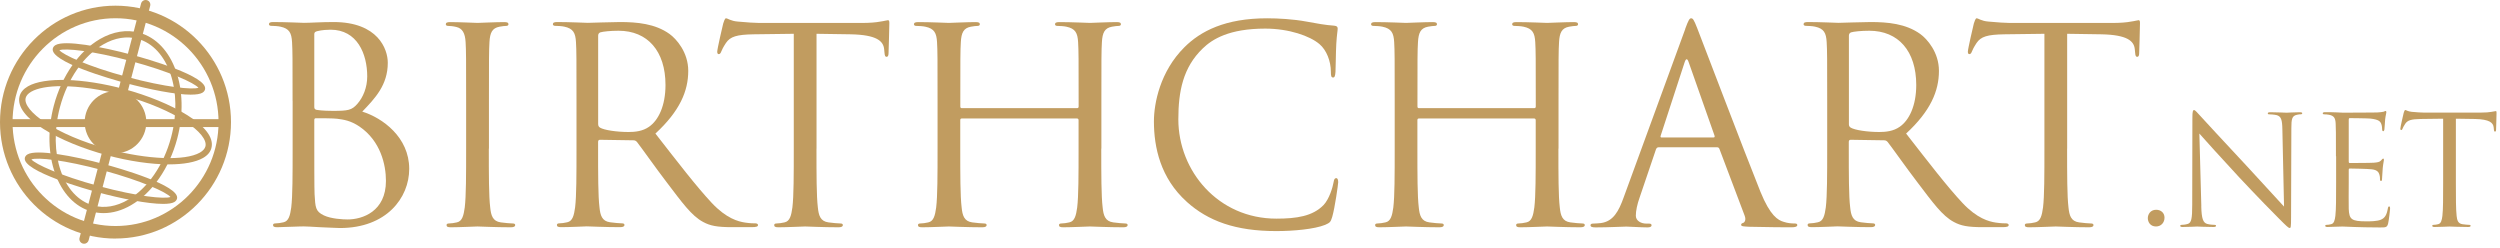 <?xml version="1.0" encoding="UTF-8"?>
<svg width="434px" height="43px" viewBox="0 0 434 43" version="1.1" xmlns="http://www.w3.org/2000/svg" xmlns:xlink="http://www.w3.org/1999/xlink">
    <title>2dLogoEN</title>
    <g id="Page-1" stroke="none" stroke-width="1" fill="none" fill-rule="evenodd">
        <g id="2dLogoEN" fill="#C19C60" fill-rule="nonzero">
            <g id="Group" transform="translate(46.69, 3.176)">
                <path d="M4.1,14.32 C4.1,6.97 4.1,5.65 4.01,4.14 C3.92,2.54 3.54,1.78 1.98,1.45 C1.6,1.36 0.8,1.31 0.38,1.31 C0.19,1.31 -7.10542736e-15,1.22 -7.10542736e-15,1.03 C-7.10542736e-15,0.75 0.24,0.65 0.75,0.65 C2.87,0.65 5.84,0.79 6.07,0.79 C7.2,0.79 9.04,0.65 11.21,0.65 C18.94,0.65 20.63,5.36 20.63,7.72 C20.63,11.58 18.42,13.89 16.2,16.2 C19.69,17.28 24.35,20.63 24.35,26.14 C24.35,31.18 20.39,36.41 12.33,36.41 C11.81,36.41 10.3,36.32 8.94,36.27 C7.57,36.18 6.25,36.13 6.07,36.13 C5.98,36.13 5.17,36.13 4.19,36.18 C3.25,36.18 2.16,36.27 1.46,36.27 C0.94,36.27 0.71,36.18 0.71,35.89 C0.71,35.75 0.8,35.61 1.09,35.61 C1.51,35.61 2.08,35.52 2.5,35.42 C3.44,35.23 3.68,34.2 3.87,32.83 C4.11,30.85 4.11,27.13 4.11,22.61 L4.11,14.32 L4.1,14.32 Z M7.87,15.36 C7.87,15.69 7.96,15.78 8.2,15.88 C8.48,15.93 9.33,16.07 11.07,16.07 C13.71,16.07 14.37,15.98 15.36,14.84 C16.35,13.71 17.06,12.01 17.06,10.08 C17.06,6.17 15.32,1.98 10.7,1.98 C10.18,1.98 9.19,2.03 8.44,2.22 C8.02,2.31 7.87,2.46 7.87,2.74 L7.87,15.37 L7.87,15.36 Z M7.87,20.35 C7.87,23.98 7.87,29.82 7.92,30.53 C8.06,32.84 8.06,33.5 9.52,34.21 C10.79,34.82 12.82,34.92 13.67,34.92 C16.21,34.92 20.31,33.55 20.31,28.23 C20.31,25.4 19.37,21.3 15.74,18.81 C14.14,17.73 12.96,17.59 11.83,17.44 C11.22,17.35 8.86,17.35 8.15,17.35 C7.96,17.35 7.87,17.44 7.87,17.68 L7.87,20.37 L7.87,20.35 Z" id="Shape"></path>
                <path d="M38.17,22.62 C38.17,27.14 38.17,30.87 38.41,32.84 C38.55,34.21 38.83,35.24 40.25,35.43 C40.91,35.52 41.95,35.62 42.37,35.62 C42.65,35.62 42.75,35.76 42.75,35.9 C42.75,36.14 42.51,36.28 42,36.28 C39.41,36.28 36.44,36.14 36.2,36.14 C35.96,36.14 33,36.28 31.58,36.28 C31.06,36.28 30.83,36.19 30.83,35.9 C30.83,35.76 30.92,35.62 31.21,35.62 C31.63,35.62 32.2,35.53 32.62,35.43 C33.56,35.24 33.8,34.21 33.99,32.84 C34.23,30.86 34.23,27.14 34.23,22.62 L34.23,14.33 C34.23,6.98 34.23,5.66 34.14,4.15 C34.05,2.55 33.57,1.75 32.54,1.51 C32.02,1.37 31.41,1.32 31.08,1.32 C30.89,1.32 30.7,1.23 30.7,1.04 C30.7,0.76 30.94,0.66 31.45,0.66 C33,0.66 35.97,0.8 36.21,0.8 C36.45,0.8 39.41,0.66 40.83,0.66 C41.35,0.66 41.58,0.75 41.58,1.04 C41.58,1.23 41.39,1.32 41.2,1.32 C40.87,1.32 40.59,1.37 40.02,1.46 C38.75,1.7 38.37,2.5 38.28,4.15 C38.19,5.66 38.19,6.98 38.19,14.33 L38.19,22.62 L38.17,22.62 Z" id="Path"></path>
                <path d="M53.39,14.32 C53.39,6.97 53.39,5.65 53.3,4.14 C53.21,2.54 52.83,1.78 51.27,1.45 C50.89,1.36 50.09,1.31 49.67,1.31 C49.48,1.31 49.29,1.22 49.29,1.03 C49.29,0.75 49.53,0.65 50.04,0.65 C52.16,0.65 55.13,0.79 55.36,0.79 C55.88,0.79 59.46,0.65 60.92,0.65 C63.89,0.65 67.05,0.93 69.54,2.72 C70.72,3.57 72.79,5.88 72.79,9.13 C72.79,12.62 71.33,16.1 67.09,20.01 C70.95,24.96 74.16,29.15 76.89,32.07 C79.43,34.76 81.46,35.28 82.64,35.46 C83.54,35.6 84.19,35.6 84.48,35.6 C84.72,35.6 84.9,35.74 84.9,35.88 C84.9,36.16 84.62,36.26 83.77,36.26 L80.42,36.26 C77.78,36.26 76.6,36.02 75.38,35.36 C73.35,34.28 71.71,31.97 69.02,28.43 C67.04,25.84 64.83,22.68 63.88,21.46 C63.69,21.27 63.55,21.18 63.27,21.18 L57.47,21.09 C57.23,21.09 57.14,21.23 57.14,21.47 L57.14,22.6 C57.14,27.12 57.14,30.85 57.38,32.82 C57.52,34.19 57.8,35.22 59.22,35.41 C59.88,35.5 60.92,35.6 61.34,35.6 C61.62,35.6 61.72,35.74 61.72,35.88 C61.72,36.12 61.48,36.26 60.97,36.26 C58.38,36.26 55.41,36.12 55.17,36.12 C55.12,36.12 52.15,36.26 50.74,36.26 C50.22,36.26 49.99,36.17 49.99,35.88 C49.99,35.74 50.08,35.6 50.37,35.6 C50.79,35.6 51.36,35.51 51.78,35.41 C52.72,35.22 52.96,34.19 53.15,32.82 C53.39,30.84 53.39,27.12 53.39,22.6 L53.39,14.31 L53.39,14.32 Z M57.16,18.42 C57.16,18.66 57.25,18.84 57.49,18.99 C58.2,19.41 60.36,19.74 62.44,19.74 C63.57,19.74 64.89,19.6 65.97,18.84 C67.62,17.71 68.84,15.17 68.84,11.58 C68.84,5.69 65.73,2.16 60.69,2.16 C59.28,2.16 58,2.3 57.53,2.44 C57.29,2.53 57.15,2.72 57.15,3.01 L57.15,18.42 L57.16,18.42 Z" id="Shape"></path>
                <path d="M95.05,22.62 C95.05,27.14 95.05,30.87 95.29,32.84 C95.43,34.21 95.71,35.24 97.13,35.43 C97.79,35.52 98.83,35.62 99.25,35.62 C99.53,35.62 99.63,35.76 99.63,35.9 C99.63,36.14 99.39,36.28 98.88,36.28 C96.29,36.28 93.32,36.14 93.08,36.14 C92.84,36.14 89.88,36.28 88.46,36.28 C87.94,36.28 87.71,36.19 87.71,35.9 C87.71,35.76 87.8,35.62 88.09,35.62 C88.51,35.62 89.08,35.53 89.5,35.43 C90.44,35.24 90.68,34.21 90.87,32.84 C91.11,30.86 91.11,27.14 91.11,22.62 L91.11,2.69 L84.14,2.78 C81.22,2.83 80.09,3.16 79.33,4.29 C78.81,5.09 78.67,5.42 78.53,5.75 C78.39,6.13 78.25,6.22 78.06,6.22 C77.92,6.22 77.82,6.08 77.82,5.8 C77.82,5.33 78.76,1.28 78.86,0.9 C78.95,0.62 79.14,4.4408921e-16 79.33,4.4408921e-16 C79.66,4.4408921e-16 80.13,0.47 81.4,0.57 C82.77,0.71 84.56,0.81 85.12,0.81 L102.79,0.81 C104.3,0.81 105.38,0.72 106.14,0.57 C106.85,0.48 107.27,0.33 107.46,0.33 C107.7,0.33 107.7,0.61 107.7,0.9 C107.7,2.31 107.56,5.57 107.56,6.08 C107.56,6.5 107.42,6.69 107.23,6.69 C106.99,6.69 106.9,6.55 106.85,5.89 L106.8,5.37 C106.66,3.96 105.53,2.87 101,2.78 L95.06,2.69 L95.06,22.62 L95.05,22.62 Z" id="Path"></path>
                <path d="M144.49,22.62 C144.49,27.14 144.49,30.87 144.73,32.84 C144.87,34.21 145.15,35.24 146.57,35.43 C147.23,35.52 148.27,35.62 148.69,35.62 C148.97,35.62 149.07,35.76 149.07,35.9 C149.07,36.14 148.83,36.28 148.32,36.28 C145.73,36.28 142.76,36.14 142.52,36.14 C142.28,36.14 139.32,36.28 137.9,36.28 C137.38,36.28 137.15,36.19 137.15,35.9 C137.15,35.76 137.24,35.62 137.53,35.62 C137.95,35.62 138.52,35.53 138.94,35.43 C139.88,35.24 140.12,34.21 140.31,32.84 C140.55,30.86 140.55,27.14 140.55,22.62 L140.55,17.67 C140.55,17.48 140.41,17.39 140.27,17.39 L120.29,17.39 C120.15,17.39 120.01,17.44 120.01,17.67 L120.01,22.62 C120.01,27.14 120.01,30.87 120.25,32.84 C120.39,34.21 120.67,35.24 122.09,35.43 C122.75,35.52 123.79,35.62 124.21,35.62 C124.49,35.62 124.59,35.76 124.59,35.9 C124.59,36.14 124.35,36.28 123.84,36.28 C121.25,36.28 118.28,36.14 118.04,36.14 C117.8,36.14 114.84,36.28 113.42,36.28 C112.9,36.28 112.67,36.19 112.67,35.9 C112.67,35.76 112.76,35.62 113.05,35.62 C113.47,35.62 114.04,35.53 114.46,35.43 C115.4,35.24 115.64,34.21 115.83,32.84 C116.07,30.86 116.07,27.14 116.07,22.62 L116.07,14.33 C116.07,6.98 116.07,5.66 115.98,4.15 C115.89,2.55 115.51,1.79 113.95,1.46 C113.57,1.37 112.77,1.32 112.35,1.32 C112.16,1.32 111.97,1.23 111.97,1.04 C111.97,0.76 112.21,0.66 112.72,0.66 C114.84,0.66 117.81,0.8 118.04,0.8 C118.27,0.8 121.24,0.66 122.66,0.66 C123.18,0.66 123.41,0.75 123.41,1.04 C123.41,1.23 123.22,1.32 123.03,1.32 C122.7,1.32 122.42,1.37 121.85,1.46 C120.58,1.7 120.2,2.5 120.11,4.15 C120.02,5.66 120.02,6.98 120.02,14.33 L120.02,15.32 C120.02,15.56 120.16,15.6 120.3,15.6 L140.28,15.6 C140.42,15.6 140.56,15.55 140.56,15.32 L140.56,14.33 C140.56,6.98 140.56,5.66 140.47,4.15 C140.38,2.55 140,1.79 138.44,1.46 C138.06,1.37 137.26,1.32 136.84,1.32 C136.65,1.32 136.46,1.23 136.46,1.04 C136.46,0.76 136.7,0.66 137.21,0.66 C139.33,0.66 142.3,0.8 142.53,0.8 C142.76,0.8 145.73,0.66 147.15,0.66 C147.67,0.66 147.9,0.75 147.9,1.04 C147.9,1.23 147.71,1.32 147.52,1.32 C147.19,1.32 146.91,1.37 146.34,1.46 C145.07,1.7 144.69,2.5 144.6,4.15 C144.51,5.66 144.51,6.98 144.51,14.33 L144.51,22.62 L144.49,22.62 Z" id="Path"></path>
                <path d="M159.33,31.85 C154.76,27.75 153.63,22.38 153.63,17.9 C153.63,14.74 154.71,9.23 158.91,5.04 C161.74,2.21 166.02,2.66453526e-15 173.28,2.66453526e-15 C175.16,2.66453526e-15 177.8,0.14 180.11,0.57 C181.9,0.9 183.41,1.18 184.92,1.28 C185.44,1.33 185.53,1.52 185.53,1.8 C185.53,2.18 185.39,2.74 185.29,4.44 C185.2,5.99 185.2,8.59 185.15,9.29 C185.1,9.99 185.01,10.28 184.73,10.28 C184.4,10.28 184.35,9.95 184.35,9.29 C184.35,7.45 183.6,5.52 182.37,4.48 C180.72,3.07 177.09,1.79 172.95,1.79 C166.68,1.79 163.76,3.63 162.11,5.23 C158.67,8.53 157.87,12.72 157.87,17.53 C157.87,26.53 164.8,34.78 174.88,34.78 C178.41,34.78 181.19,34.36 183.08,32.42 C184.07,31.38 184.68,29.31 184.82,28.46 C184.91,27.94 185.01,27.75 185.29,27.75 C185.53,27.75 185.62,28.08 185.62,28.46 C185.62,28.79 185.05,32.89 184.58,34.49 C184.3,35.39 184.2,35.48 183.35,35.86 C181.47,36.61 177.88,36.94 174.87,36.94 C167.8,36.94 163.04,35.2 159.32,31.85 L159.33,31.85 Z" id="Path"></path>
                <path d="M223.85,22.62 C223.85,27.14 223.85,30.87 224.09,32.84 C224.23,34.21 224.51,35.24 225.93,35.43 C226.59,35.52 227.63,35.62 228.05,35.62 C228.33,35.62 228.43,35.76 228.43,35.9 C228.43,36.14 228.19,36.28 227.68,36.28 C225.09,36.28 222.12,36.14 221.88,36.14 C221.64,36.14 218.68,36.28 217.26,36.28 C216.74,36.28 216.51,36.19 216.51,35.9 C216.51,35.76 216.6,35.62 216.89,35.62 C217.31,35.62 217.88,35.53 218.3,35.43 C219.24,35.24 219.48,34.21 219.67,32.84 C219.91,30.86 219.91,27.14 219.91,22.62 L219.91,17.67 C219.91,17.48 219.77,17.39 219.63,17.39 L199.65,17.39 C199.51,17.39 199.37,17.44 199.37,17.67 L199.37,22.62 C199.37,27.14 199.37,30.87 199.61,32.84 C199.75,34.21 200.03,35.24 201.45,35.43 C202.11,35.52 203.15,35.62 203.57,35.62 C203.85,35.62 203.95,35.76 203.95,35.9 C203.95,36.14 203.71,36.28 203.2,36.28 C200.61,36.28 197.64,36.14 197.4,36.14 C197.16,36.14 194.2,36.28 192.78,36.28 C192.26,36.28 192.03,36.19 192.03,35.9 C192.03,35.76 192.12,35.62 192.41,35.62 C192.83,35.62 193.4,35.53 193.82,35.43 C194.76,35.24 195,34.21 195.19,32.84 C195.43,30.86 195.43,27.14 195.43,22.62 L195.43,14.33 C195.43,6.98 195.43,5.66 195.34,4.15 C195.25,2.55 194.87,1.79 193.31,1.46 C192.93,1.37 192.13,1.32 191.71,1.32 C191.52,1.32 191.33,1.23 191.33,1.04 C191.33,0.76 191.57,0.66 192.08,0.66 C194.2,0.66 197.17,0.8 197.4,0.8 C197.63,0.8 200.6,0.66 202.02,0.66 C202.54,0.66 202.77,0.75 202.77,1.04 C202.77,1.23 202.58,1.32 202.39,1.32 C202.06,1.32 201.78,1.37 201.21,1.46 C199.94,1.7 199.56,2.5 199.47,4.15 C199.38,5.66 199.38,6.98 199.38,14.33 L199.38,15.32 C199.38,15.56 199.52,15.6 199.66,15.6 L219.64,15.6 C219.78,15.6 219.92,15.55 219.92,15.32 L219.92,14.33 C219.92,6.98 219.92,5.66 219.83,4.15 C219.74,2.55 219.36,1.79 217.8,1.46 C217.42,1.37 216.62,1.32 216.2,1.32 C216.01,1.32 215.82,1.23 215.82,1.04 C215.82,0.76 216.06,0.66 216.57,0.66 C218.69,0.66 221.66,0.8 221.89,0.8 C222.12,0.8 225.09,0.66 226.51,0.66 C227.03,0.66 227.26,0.75 227.26,1.04 C227.26,1.23 227.07,1.32 226.88,1.32 C226.55,1.32 226.27,1.37 225.7,1.46 C224.43,1.7 224.05,2.5 223.96,4.15 C223.87,5.66 223.87,6.98 223.87,14.33 L223.87,22.62 L223.85,22.62 Z" id="Path"></path>
                <path d="M245.86,1.84 C246.43,0.29 246.61,0 246.9,0 C247.19,0 247.37,0.24 247.94,1.7 C248.65,3.49 256.04,22.95 258.92,30.11 C260.62,34.3 261.98,35.06 262.97,35.34 C263.68,35.58 264.38,35.62 264.85,35.62 C265.13,35.62 265.32,35.67 265.32,35.9 C265.32,36.18 264.9,36.28 264.38,36.28 C263.67,36.28 260.23,36.28 256.98,36.19 C256.08,36.14 255.57,36.14 255.57,35.86 C255.57,35.67 255.71,35.58 255.9,35.53 C256.18,35.44 256.47,35.01 256.18,34.26 L251.8,22.67 C251.71,22.48 251.61,22.39 251.38,22.39 L241.25,22.39 C241.01,22.39 240.87,22.53 240.78,22.77 L237.95,31.11 C237.53,32.29 237.29,33.42 237.29,34.27 C237.29,35.21 238.28,35.64 239.08,35.64 L239.55,35.64 C239.88,35.64 240.02,35.73 240.02,35.92 C240.02,36.2 239.74,36.3 239.31,36.3 C238.18,36.3 236.15,36.16 235.64,36.16 C235.13,36.16 232.53,36.3 230.32,36.3 C229.71,36.3 229.42,36.21 229.42,35.92 C229.42,35.73 229.61,35.64 229.84,35.64 C230.17,35.64 230.83,35.59 231.21,35.55 C233.38,35.27 234.32,33.48 235.17,31.12 L245.87,1.86 L245.86,1.84 Z M250.76,20.69 C251,20.69 251,20.55 250.95,20.36 L246.47,7.64 C246.23,6.93 246,6.93 245.76,7.64 L241.61,20.36 C241.52,20.6 241.61,20.69 241.75,20.69 L250.75,20.69 L250.76,20.69 Z" id="Shape"></path>
                <path d="M270.51,14.32 C270.51,6.97 270.51,5.65 270.42,4.14 C270.33,2.54 269.95,1.78 268.39,1.45 C268.01,1.36 267.21,1.31 266.79,1.31 C266.6,1.31 266.41,1.22 266.41,1.03 C266.41,0.75 266.65,0.65 267.16,0.65 C269.28,0.65 272.25,0.79 272.48,0.79 C273,0.79 276.58,0.65 278.04,0.65 C281.01,0.65 284.16,0.93 286.66,2.72 C287.84,3.57 289.91,5.88 289.91,9.13 C289.91,12.62 288.45,16.1 284.21,20.01 C288.07,24.96 291.28,29.15 294.01,32.07 C296.55,34.76 298.58,35.28 299.76,35.46 C300.66,35.6 301.31,35.6 301.6,35.6 C301.84,35.6 302.02,35.74 302.02,35.88 C302.02,36.16 301.74,36.26 300.89,36.26 L297.54,36.26 C294.9,36.26 293.72,36.02 292.5,35.36 C290.47,34.28 288.83,31.97 286.14,28.43 C284.16,25.84 281.95,22.68 281,21.46 C280.81,21.27 280.67,21.18 280.39,21.18 L274.59,21.09 C274.35,21.09 274.26,21.23 274.26,21.47 L274.26,22.6 C274.26,27.12 274.26,30.85 274.5,32.82 C274.64,34.19 274.92,35.22 276.34,35.41 C277,35.5 278.04,35.6 278.46,35.6 C278.74,35.6 278.84,35.74 278.84,35.88 C278.84,36.12 278.6,36.26 278.09,36.26 C275.5,36.26 272.53,36.12 272.29,36.12 C272.24,36.12 269.27,36.26 267.86,36.26 C267.34,36.26 267.11,36.17 267.11,35.88 C267.11,35.74 267.2,35.6 267.49,35.6 C267.91,35.6 268.48,35.51 268.9,35.41 C269.84,35.22 270.08,34.19 270.27,32.82 C270.51,30.84 270.51,27.12 270.51,22.6 L270.51,14.31 L270.51,14.32 Z M274.28,18.42 C274.28,18.66 274.37,18.84 274.61,18.99 C275.32,19.41 277.49,19.74 279.56,19.74 C280.69,19.74 282.01,19.6 283.09,18.84 C284.74,17.71 285.97,15.17 285.97,11.58 C285.97,5.69 282.86,2.16 277.82,2.16 C276.41,2.16 275.13,2.3 274.66,2.44 C274.42,2.53 274.28,2.72 274.28,3.01 L274.28,18.42 L274.28,18.42 Z" id="Shape"></path>
                <path d="M312.16,22.62 C312.16,27.14 312.16,30.87 312.4,32.84 C312.54,34.21 312.82,35.24 314.24,35.43 C314.9,35.52 315.94,35.62 316.36,35.62 C316.64,35.62 316.74,35.76 316.74,35.9 C316.74,36.14 316.5,36.28 315.99,36.28 C313.4,36.28 310.43,36.14 310.19,36.14 C309.95,36.14 306.99,36.28 305.57,36.28 C305.05,36.28 304.82,36.19 304.82,35.9 C304.82,35.76 304.91,35.62 305.2,35.62 C305.62,35.62 306.19,35.53 306.61,35.43 C307.55,35.24 307.79,34.21 307.98,32.84 C308.22,30.86 308.22,27.14 308.22,22.62 L308.22,2.69 L301.25,2.78 C298.33,2.83 297.2,3.16 296.44,4.29 C295.92,5.09 295.78,5.42 295.64,5.75 C295.5,6.13 295.36,6.22 295.17,6.22 C295.03,6.22 294.93,6.08 294.93,5.8 C294.93,5.33 295.87,1.28 295.97,0.9 C296.06,0.62 296.25,4.4408921e-16 296.44,4.4408921e-16 C296.77,4.4408921e-16 297.24,0.47 298.51,0.57 C299.88,0.71 301.67,0.81 302.23,0.81 L319.9,0.81 C321.41,0.81 322.49,0.72 323.25,0.57 C323.96,0.48 324.38,0.33 324.57,0.33 C324.81,0.33 324.81,0.61 324.81,0.9 C324.81,2.31 324.67,5.57 324.67,6.08 C324.67,6.5 324.53,6.69 324.34,6.69 C324.1,6.69 324.01,6.55 323.96,5.89 L323.91,5.37 C323.77,3.96 322.64,2.87 318.11,2.78 L312.17,2.69 L312.17,22.62 L312.16,22.62 Z" id="Path"></path>
            </g>
            <g id="Group" transform="translate(372.86, 19.096)">
                <path d="M5.68434189e-14,18.77 C5.68434189e-14,18.16 0.42,17.32 1.45,17.32 C2.27,17.32 2.9,17.85 2.9,18.69 C2.9,19.53 2.32,20.22 1.42,20.22 C0.42,20.22 5.68434189e-14,19.43 5.68434189e-14,18.77 L5.68434189e-14,18.77 Z" id="Path"></path>
                <path d="M9.28,16.72 C9.33,18.88 9.6,19.57 10.31,19.78 C10.81,19.91 11.39,19.94 11.63,19.94 C11.76,19.94 11.84,19.99 11.84,20.1 C11.84,20.26 11.68,20.31 11.37,20.31 C9.87,20.31 8.81,20.23 8.58,20.23 C8.35,20.23 7.24,20.31 6.05,20.31 C5.79,20.31 5.63,20.28 5.63,20.1 C5.63,19.99 5.71,19.94 5.84,19.94 C6.05,19.94 6.52,19.91 6.92,19.78 C7.58,19.6 7.71,18.83 7.71,16.43 L7.74,1.33 C7.74,0.3 7.82,0.01 8.03,0.01 C8.24,0.01 8.69,0.59 8.95,0.85 C9.35,1.3 13.27,5.54 17.33,9.89 C19.94,12.68 22.81,15.9 23.65,16.77 L23.36,3.38 C23.33,1.67 23.15,1.09 22.33,0.88 C21.86,0.78 21.25,0.75 21.04,0.75 C20.86,0.75 20.83,0.67 20.83,0.57 C20.83,0.41 21.04,0.39 21.36,0.39 C22.55,0.39 23.81,0.47 24.1,0.47 C24.39,0.47 25.26,0.39 26.34,0.39 C26.63,0.39 26.81,0.42 26.81,0.57 C26.81,0.68 26.7,0.75 26.52,0.75 C26.39,0.75 26.2,0.75 25.89,0.83 C25.02,1.01 24.92,1.59 24.92,3.17 L24.87,18.61 C24.87,20.35 24.82,20.48 24.63,20.48 C24.42,20.48 24.1,20.19 22.71,18.79 C22.42,18.53 18.63,14.65 15.83,11.65 C12.77,8.36 9.79,5.04 8.95,4.09 L9.29,16.71 L9.28,16.72 Z" id="Path"></path>
                <path d="M32.66,8.02 C32.66,3.91 32.66,3.17 32.61,2.33 C32.56,1.43 32.35,1.01 31.48,0.83 C31.27,0.78 30.82,0.75 30.58,0.75 C30.48,0.75 30.37,0.7 30.37,0.59 C30.37,0.43 30.5,0.38 30.79,0.38 C31.4,0.38 32.11,0.38 32.69,0.41 L33.77,0.46 C33.95,0.46 39.2,0.46 39.8,0.43 C40.3,0.4 40.72,0.35 40.93,0.3 C41.06,0.27 41.17,0.17 41.3,0.17 C41.38,0.17 41.41,0.28 41.41,0.41 C41.41,0.59 41.28,0.91 41.2,1.65 C41.17,1.91 41.12,3.07 41.07,3.39 C41.04,3.52 40.99,3.68 40.89,3.68 C40.73,3.68 40.68,3.55 40.68,3.34 C40.68,3.16 40.65,2.71 40.52,2.39 C40.34,1.97 40.07,1.65 38.65,1.49 C38.2,1.44 35.33,1.41 35.04,1.41 C34.93,1.41 34.88,1.49 34.88,1.67 L34.88,8.94 C34.88,9.12 34.91,9.2 35.04,9.2 C35.38,9.2 38.62,9.2 39.23,9.15 C39.86,9.1 40.23,9.04 40.47,8.78 C40.65,8.57 40.76,8.44 40.86,8.44 C40.94,8.44 40.99,8.49 40.99,8.65 C40.99,8.81 40.86,9.26 40.78,10.13 C40.73,10.66 40.67,11.63 40.67,11.82 C40.67,12.03 40.67,12.32 40.49,12.32 C40.36,12.32 40.31,12.21 40.31,12.08 C40.31,11.82 40.31,11.55 40.2,11.21 C40.09,10.84 39.86,10.39 38.83,10.29 C38.12,10.21 35.51,10.16 35.06,10.16 C34.93,10.16 34.88,10.24 34.88,10.34 L34.88,12.66 C34.88,13.56 34.85,16.61 34.88,17.17 C34.96,18.99 35.35,19.33 37.94,19.33 C38.63,19.33 39.78,19.33 40.47,19.04 C41.15,18.75 41.47,18.22 41.66,17.14 C41.71,16.85 41.77,16.74 41.9,16.74 C42.06,16.74 42.06,16.95 42.06,17.14 C42.06,17.35 41.85,19.14 41.72,19.7 C41.54,20.39 41.32,20.39 40.3,20.39 C38.32,20.39 36.87,20.34 35.85,20.31 C34.82,20.26 34.19,20.23 33.8,20.23 C33.75,20.23 33.3,20.23 32.75,20.26 C32.22,20.26 31.62,20.31 31.22,20.31 C30.93,20.31 30.8,20.26 30.8,20.1 C30.8,20.02 30.85,19.94 31.01,19.94 C31.25,19.94 31.56,19.89 31.8,19.83 C32.33,19.72 32.46,19.15 32.56,18.38 C32.69,17.27 32.69,15.19 32.69,12.66 L32.69,8.02 L32.66,8.02 Z" id="Path"></path>
                <path d="M53.48,12.66 C53.48,15.19 53.48,17.27 53.61,18.38 C53.69,19.14 53.85,19.72 54.64,19.83 C55.01,19.88 55.59,19.94 55.83,19.94 C55.99,19.94 56.04,20.02 56.04,20.1 C56.04,20.23 55.91,20.31 55.62,20.31 C54.17,20.31 52.51,20.23 52.38,20.23 C52.25,20.23 50.59,20.31 49.8,20.31 C49.51,20.31 49.38,20.26 49.38,20.1 C49.38,20.02 49.43,19.94 49.59,19.94 C49.83,19.94 50.14,19.89 50.38,19.83 C50.91,19.72 51.04,19.15 51.14,18.38 C51.27,17.27 51.27,15.19 51.27,12.66 L51.27,1.51 L47.37,1.56 C45.74,1.59 45.1,1.77 44.68,2.4 C44.39,2.85 44.31,3.03 44.23,3.22 C44.15,3.43 44.07,3.48 43.97,3.48 C43.89,3.48 43.84,3.4 43.84,3.24 C43.84,2.98 44.37,0.71 44.42,0.5 C44.47,0.34 44.58,0 44.68,0 C44.86,0 45.13,0.26 45.84,0.32 C46.6,0.4 47.61,0.45 47.92,0.45 L57.8,0.45 C58.64,0.45 59.25,0.4 59.67,0.32 C60.07,0.27 60.3,0.19 60.41,0.19 C60.54,0.19 60.54,0.35 60.54,0.51 C60.54,1.3 60.46,3.12 60.46,3.41 C60.46,3.65 60.38,3.75 60.28,3.75 C60.15,3.75 60.1,3.67 60.07,3.3 L60.04,3.01 C59.96,2.22 59.33,1.61 56.8,1.56 L53.48,1.51 L53.48,12.66 L53.48,12.66 Z" id="Path"></path>
            </g>
            <g id="Group">
                <path d="M20.05,41.416 C9,41.416 0,32.346 0,21.206 C0,10.066 9,0.986 20.05,0.986 C31.1,0.986 40.1,10.056 40.1,21.196 C40.1,32.336 31.1,41.406 20.05,41.406 L20.05,41.416 Z M20.05,3.166 C10.2,3.166 2.18,11.256 2.18,21.206 C2.18,31.156 10.2,39.236 20.06,39.236 C29.92,39.236 37.94,31.146 37.94,21.206 C37.94,11.266 29.91,3.166 20.05,3.166 Z" id="Shape"></path>
                <path d="M17.99,36.996 C17.29,36.996 16.6,36.906 15.93,36.726 L15.93,36.726 C10.03,35.136 7.08,26.866 9.35,18.306 C10.71,13.196 13.71,8.886 17.37,6.766 C19.64,5.466 21.99,5.086 24.18,5.676 C30.08,7.276 33.03,15.526 30.76,24.086 C29.4,29.196 26.4,33.516 22.74,35.626 C21.17,36.536 19.56,36.996 17.99,36.996 L17.99,36.996 Z M16.21,35.676 C18.12,36.206 20.19,35.856 22.2,34.696 C25.62,32.726 28.43,28.656 29.71,23.816 C31.83,15.836 29.22,8.176 23.9,6.736 C21.99,6.216 19.93,6.556 17.92,7.716 C14.5,9.686 11.69,13.756 10.41,18.596 C8.29,26.576 10.89,34.236 16.22,35.676 L16.22,35.676 L16.21,35.676 Z" id="Shape"></path>
                <path d="M29.33,28.536 C26.24,28.536 22.45,27.996 18.53,26.936 C10.46,24.756 2.41,20.426 3.4,16.706 C3.58,16.016 4.07,15.436 4.85,14.986 C7.69,13.346 14.42,13.536 21.57,15.466 C29.64,17.646 37.69,21.976 36.7,25.706 C36.52,26.396 36.03,26.976 35.24,27.426 C33.95,28.166 31.87,28.536 29.32,28.536 L29.33,28.536 Z M10.74,14.956 C8.41,14.956 6.53,15.276 5.41,15.926 C4.89,16.226 4.57,16.586 4.46,16.986 C3.87,19.206 9.62,23.406 18.81,25.886 L18.81,25.886 C25.6,27.716 32.13,27.966 34.71,26.486 C35.23,26.186 35.55,25.826 35.66,25.426 C36.25,23.206 30.5,19.006 21.3,16.526 C17.48,15.496 13.74,14.966 10.74,14.966 L10.74,14.956 Z" id="Shape"></path>
                <path d="M33.19,16.436 C30.51,16.436 25.91,15.526 21.73,14.396 C19.52,13.796 8.56,10.716 9.17,8.406 C9.22,8.236 9.33,8.006 9.64,7.826 C11.19,6.926 17.48,8.046 23.03,9.546 C25.24,10.146 36.21,13.236 35.59,15.536 C35.54,15.696 35.43,15.936 35.12,16.106 C34.74,16.326 34.07,16.426 33.19,16.426 L33.19,16.436 Z M10.31,8.716 C11,9.536 15.26,11.526 22.02,13.346 C28.78,15.176 33.44,15.596 34.45,15.236 C33.77,14.416 29.51,12.426 22.74,10.606 C15.98,8.776 11.3,8.346 10.31,8.716 L10.31,8.716 Z" id="Shape"></path>
                <path d="M28.33,35.396 C25.65,35.396 21.06,34.486 16.88,33.356 C15.53,32.986 3.69,29.726 4.32,27.366 C4.37,27.206 4.48,26.966 4.79,26.796 C6.33,25.896 12.63,27.016 18.17,28.516 C20.38,29.116 31.34,32.196 30.73,34.496 C30.68,34.656 30.57,34.896 30.26,35.076 C29.88,35.296 29.21,35.396 28.33,35.396 Z M5.45,27.676 C6.14,28.496 10.4,30.476 17.16,32.306 C23.92,34.136 28.59,34.576 29.59,34.196 C28.91,33.376 24.64,31.396 17.88,29.566 C11.13,27.736 6.45,27.286 5.45,27.676 L5.45,27.676 Z" id="Shape"></path>
                <ellipse id="Oval" cx="20.05" cy="21.206" rx="5.35" ry="5.39"></ellipse>
                <path d="M14.6,42.316 C14.53,42.316 14.46,42.306 14.39,42.286 C13.95,42.166 13.69,41.726 13.81,41.286 L24.49,0.606 C24.61,0.166 25.07,-0.084 25.49,0.026 C25.93,0.136 26.19,0.586 26.07,1.026 L15.39,41.706 C15.29,42.076 14.96,42.316 14.6,42.316 Z" id="Path"></path>
                <rect id="Rectangle" x="0.55" y="20.686" width="39" height="1.37"></rect>
            </g>
        </g>
    </g>
</svg>